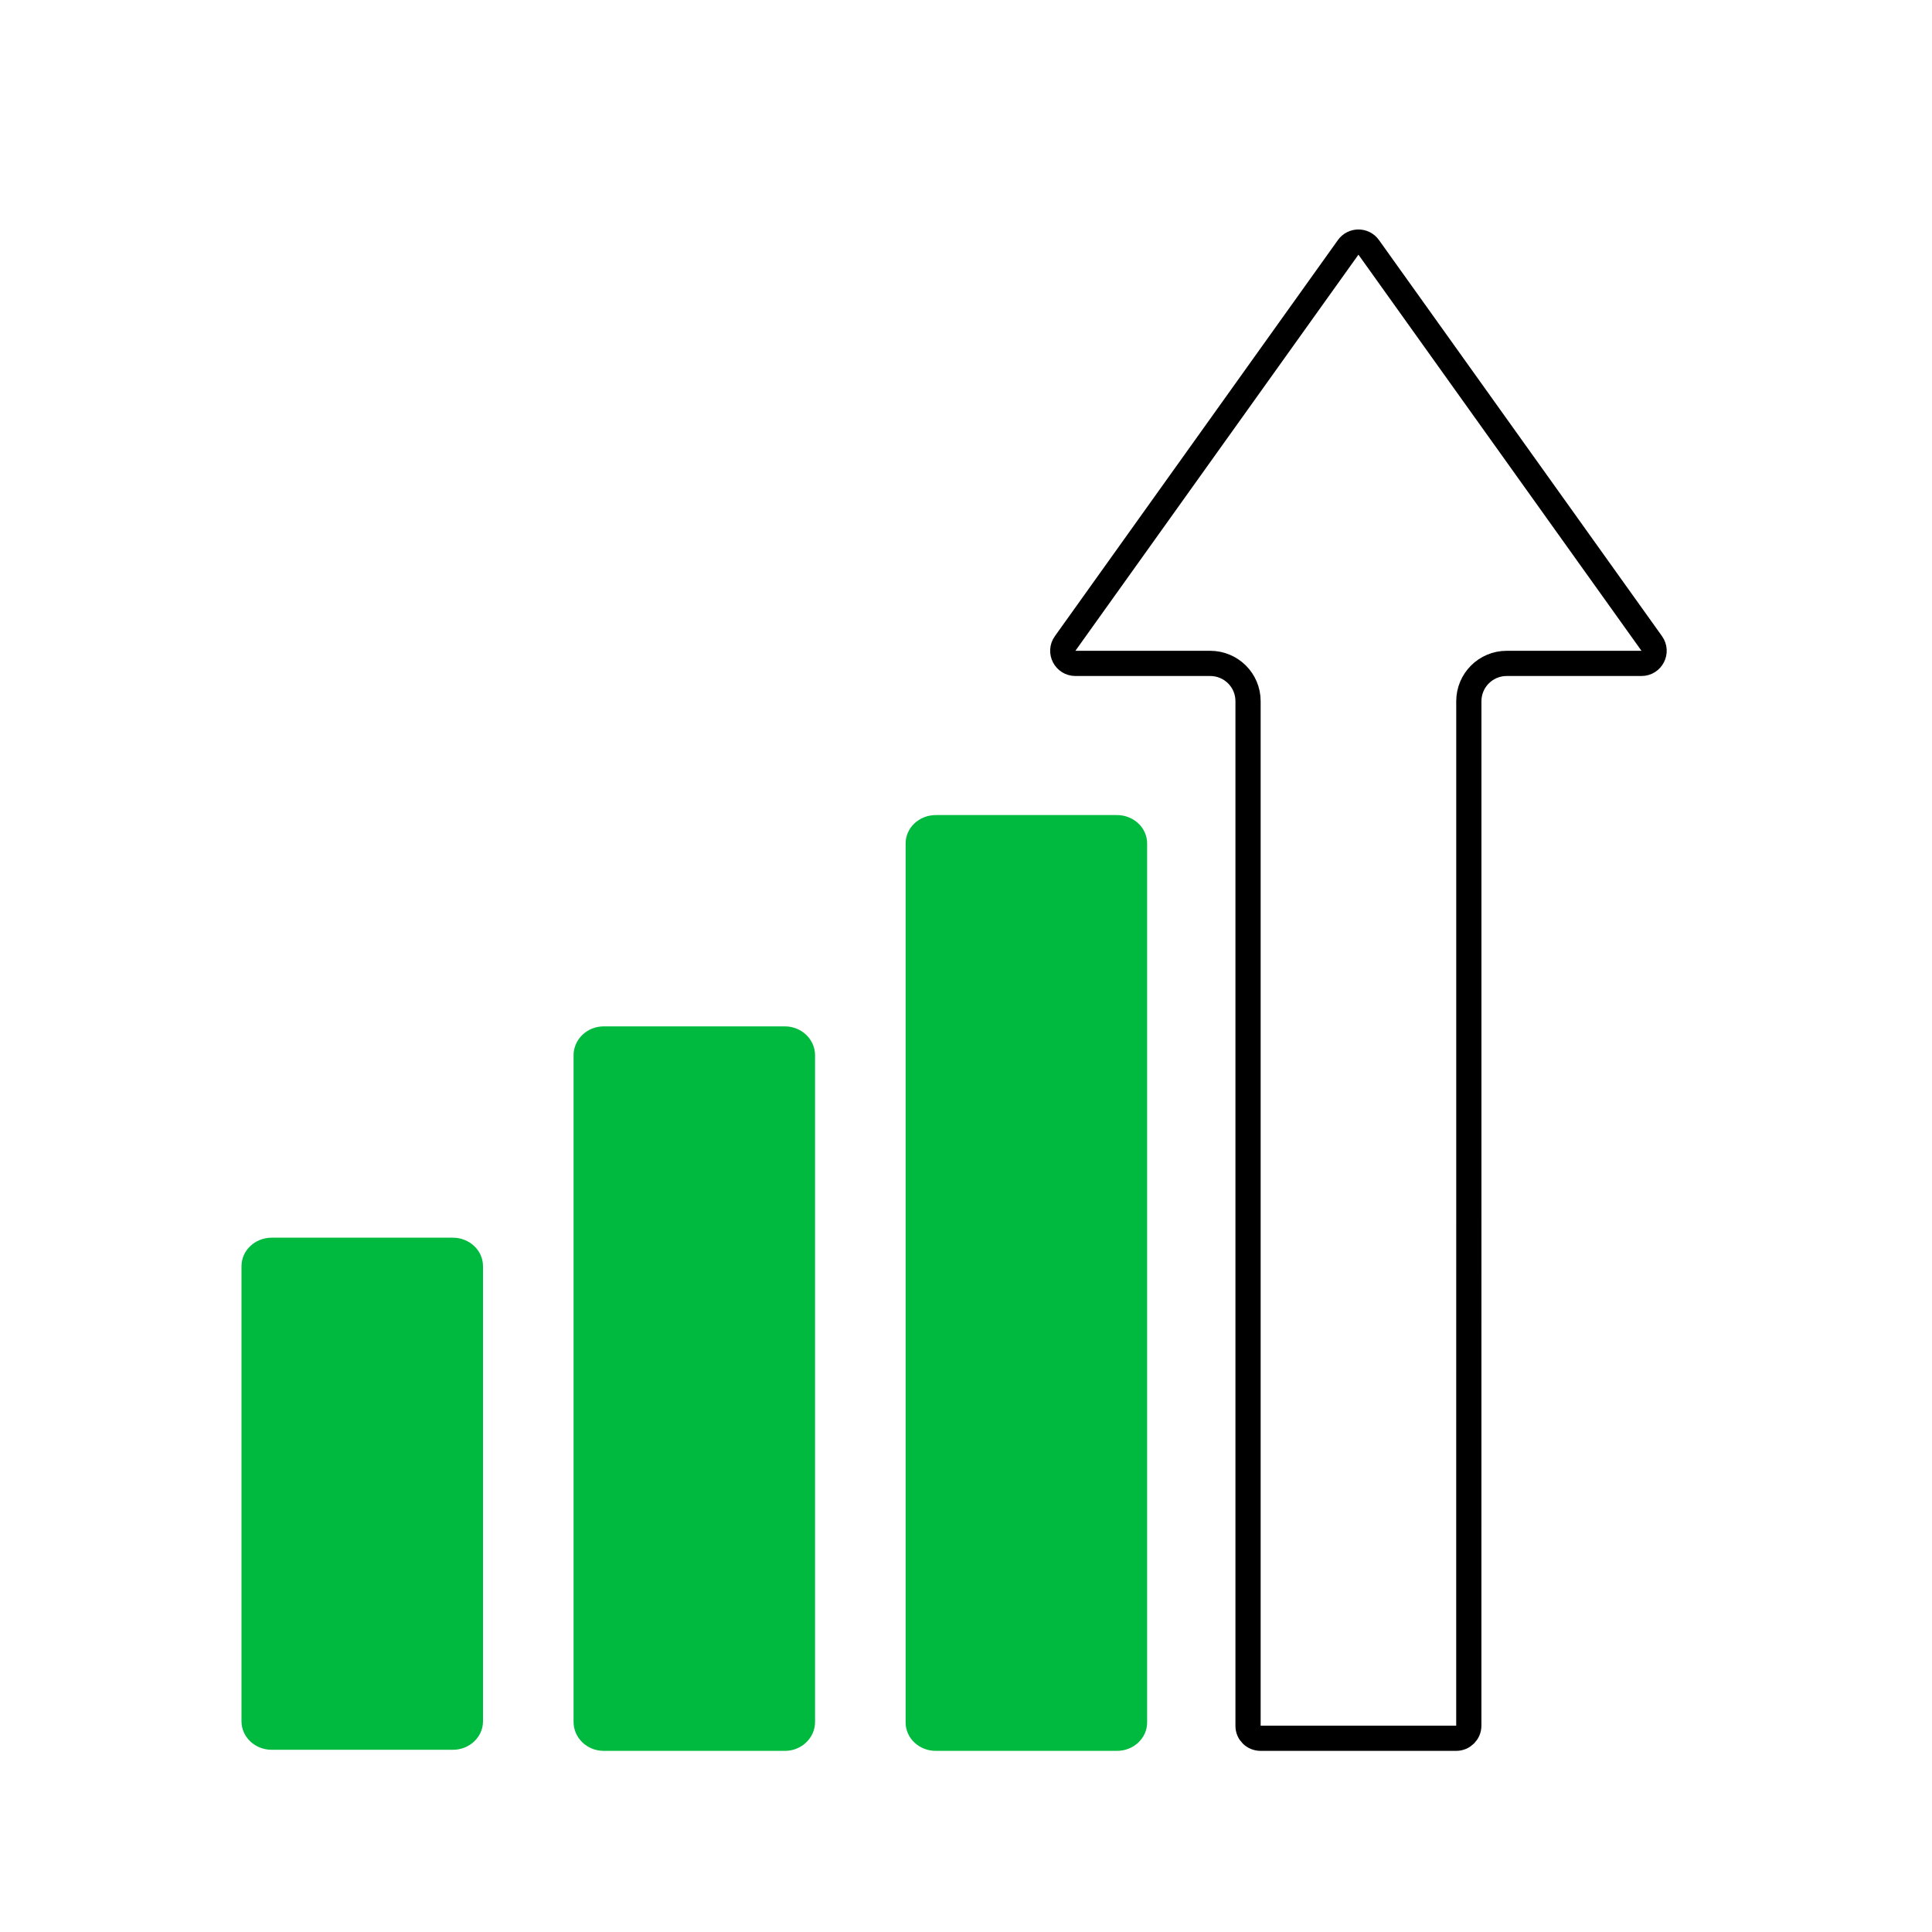 <svg width="64" height="64" viewBox="0 0 64 64" fill="none" xmlns="http://www.w3.org/2000/svg">
<g filter="url(#filter0_i_5496_26305)">
<path d="M49.075 40.491C49.075 31.608 49.075 31.559 49.075 23.229C49.075 22.768 49.449 22.394 49.911 22.394L54.376 22.394C55.056 22.394 55.451 21.626 55.056 21.073L45.68 7.951C45.346 7.485 44.654 7.485 44.32 7.951L34.944 21.073C34.549 21.626 34.944 22.394 35.624 22.394L40.089 22.394C40.551 22.394 40.925 22.764 40.925 23.226C40.925 36.346 40.925 53.271 40.925 57.173C40.925 57.634 41.299 58 41.76 58L48.239 58C48.7 58 49.074 57.626 49.074 57.165L49.075 40.491Z" fill="white"/>
</g>
<path d="M54.376 21.976L49.911 21.976C49.218 21.976 48.657 22.537 48.657 23.229L48.657 23.278L48.657 23.327L48.657 23.375L48.657 23.423L48.657 23.471L48.657 23.519L48.657 23.567L48.657 23.614L48.657 23.661L48.657 23.708L48.657 23.755L48.657 23.802L48.657 23.848L48.657 23.895L48.657 23.941L48.657 23.987L48.657 24.032L48.657 24.078L48.657 24.123L48.657 24.169L48.657 24.214L48.657 24.259L48.657 24.303L48.657 24.348L48.657 24.392L48.657 24.437L48.657 24.481L48.657 24.524L48.657 24.568L48.657 24.612L48.657 24.655L48.657 24.698L48.657 24.741L48.657 24.784L48.657 24.827L48.657 24.87L48.657 24.912L48.657 24.954L48.657 24.996L48.657 25.038L48.657 25.08L48.657 25.122L48.657 25.163L48.657 25.204L48.657 25.245L48.657 25.286L48.657 25.327L48.657 25.368L48.657 25.408L48.657 25.449L48.657 25.489L48.657 25.529L48.657 25.569L48.657 25.609L48.657 25.648L48.657 25.688L48.657 25.727L48.657 25.766L48.657 25.805L48.657 25.844L48.657 25.883L48.657 25.922L48.657 25.96L48.657 25.998L48.657 26.037L48.657 26.075L48.657 26.112L48.657 26.15L48.657 26.188L48.657 26.225L48.657 26.263L48.657 26.3L48.657 26.337L48.657 26.374L48.657 26.411L48.657 26.447L48.657 26.484L48.657 26.52L48.657 26.556L48.657 26.593L48.657 26.629L48.657 26.665L48.657 26.7L48.657 26.736L48.657 26.772L48.657 26.807L48.657 26.842L48.657 26.877L48.657 26.912L48.657 26.947L48.657 26.982L48.657 27.017L48.657 27.051L48.657 27.086L48.657 27.12L48.657 27.154L48.657 27.188L48.657 27.222L48.657 27.256L48.657 27.29L48.657 27.323L48.657 27.357L48.657 27.39L48.657 27.424L48.657 27.457L48.657 27.49L48.657 27.523L48.657 27.556L48.657 27.588L48.657 27.621L48.657 27.654L48.657 27.686L48.657 27.718L48.657 27.751L48.657 27.783L48.657 27.815L48.657 27.847L48.657 27.878L48.657 27.91L48.657 27.942L48.657 27.973L48.657 28.005L48.657 28.036L48.657 28.067L48.657 28.099L48.657 28.13L48.657 28.16L48.657 28.191L48.657 28.222L48.657 28.253L48.657 28.283L48.657 28.314L48.657 28.344L48.657 28.375L48.657 28.405L48.657 28.435L48.657 28.465L48.657 28.495L48.657 28.525L48.657 28.555L48.657 28.584L48.657 28.614L48.657 28.644L48.657 28.673L48.657 28.703L48.657 28.732L48.657 28.761L48.657 28.79L48.657 28.819L48.657 28.848L48.657 28.877L48.657 28.906L48.657 28.935L48.657 28.964L48.657 28.992L48.657 29.021L48.657 29.049L48.657 29.078L48.657 29.106L48.657 29.135L48.657 29.163L48.657 29.191L48.657 29.219L48.657 29.247L48.657 29.275L48.657 29.303L48.657 29.331L48.657 29.359L48.657 29.387L48.657 29.414L48.657 29.442L48.657 29.469L48.657 29.497L48.657 29.524L48.657 29.552L48.657 29.579L48.657 29.606L48.657 29.634L48.657 29.661L48.657 29.688L48.657 29.715L48.657 29.742L48.657 29.769L48.657 29.796L48.657 29.823L48.657 29.849L48.657 29.876L48.657 29.903L48.657 29.93L48.657 29.956L48.657 29.983L48.657 30.009L48.657 30.036L48.657 30.062L48.657 30.089L48.657 30.115L48.657 30.141L48.657 30.168L48.657 30.194L48.657 30.22L48.657 30.246L48.657 30.272L48.657 30.299L48.657 30.325L48.657 30.351L48.657 30.377L48.657 30.403L48.657 30.429L48.657 30.454L48.657 30.48L48.657 30.506L48.657 30.532L48.657 30.558L48.657 30.584L48.657 30.609L48.657 30.635L48.657 30.661L48.657 30.686L48.657 30.712L48.657 30.738L48.657 30.764L48.657 30.789L48.657 30.815L48.657 30.84L48.657 30.866L48.657 30.891L48.657 30.917L48.657 30.942L48.657 30.968L48.657 30.993L48.657 31.019L48.657 31.044L48.657 31.069L48.657 31.095L48.657 31.12L48.657 31.146L48.657 31.171L48.657 31.196L48.657 31.222L48.657 31.247L48.657 31.273L48.657 31.298L48.657 31.323L48.657 31.349L48.657 31.374L48.657 31.399L48.657 31.424L48.657 31.45L48.657 31.475L48.657 31.5L48.657 31.526L48.657 31.551L48.657 31.576L48.657 31.602L48.657 31.627L48.657 31.652L48.657 31.678L48.657 31.703L48.657 31.729L48.657 31.754L48.657 31.779L48.657 31.805L48.657 31.83L48.657 31.856L48.657 31.881L48.657 31.907L48.657 31.932L48.657 31.957L48.657 31.983L48.657 32.008L48.657 32.034L48.657 32.06L48.657 32.085L48.657 32.111L48.657 32.136L48.657 32.162L48.657 32.188L48.657 32.213L48.657 32.239L48.657 32.265L48.657 32.29L48.657 32.316L48.657 32.342L48.657 32.368L48.657 32.394L48.657 32.419L48.657 32.445L48.657 32.471L48.657 32.497L48.657 32.523L48.657 32.549L48.657 32.575L48.657 32.602L48.657 32.628L48.657 32.654L48.657 32.68L48.657 32.706L48.657 32.733L48.657 32.759L48.657 32.785L48.657 32.812L48.657 32.838L48.657 32.864L48.657 32.891L48.657 32.918L48.657 32.944L48.657 32.971L48.657 32.998L48.657 33.024L48.657 33.051L48.657 33.078L48.657 33.105L48.657 33.132L48.657 33.159L48.657 33.186L48.657 33.213L48.657 33.24L48.657 33.267L48.657 33.294L48.657 33.322L48.657 33.349L48.657 33.377L48.657 33.404L48.657 33.431L48.657 33.459L48.657 33.487L48.657 33.514L48.657 33.542L48.657 33.57L48.657 33.598L48.657 33.626L48.657 33.654L48.657 33.682L48.657 33.71L48.657 33.738L48.657 33.767L48.657 33.795L48.657 33.823L48.657 33.852L48.657 33.88L48.657 33.909L48.657 33.938L48.657 33.967L48.657 33.995L48.657 34.024L48.657 34.053L48.657 34.082L48.657 34.111L48.657 34.141L48.657 34.17L48.657 34.199L48.657 34.229L48.657 34.258L48.657 34.288L48.657 34.318L48.657 34.347L48.657 34.377L48.657 34.407L48.657 34.437L48.657 34.467L48.657 34.498L48.657 34.528L48.657 34.558L48.657 34.589L48.657 34.619L48.657 34.65L48.657 34.681L48.657 34.711L48.657 34.742L48.657 34.773L48.657 34.804L48.657 34.836L48.657 34.867L48.657 34.898L48.657 34.93L48.657 34.961L48.657 34.993L48.657 35.025L48.657 35.057L48.657 35.089L48.657 35.121L48.657 35.153L48.657 35.185L48.657 35.218L48.657 35.25L48.657 35.283L48.657 35.315L48.657 35.348L48.657 35.381L48.657 35.414L48.657 35.447L48.657 35.48L48.657 35.514L48.657 35.547L48.657 35.581L48.657 35.615L48.657 35.648L48.657 35.682L48.657 35.716L48.657 35.75L48.657 35.785L48.657 35.819L48.657 35.854L48.657 35.888L48.657 35.923L48.657 35.958L48.657 35.993L48.657 36.028L48.657 36.063L48.657 36.098L48.657 36.134L48.657 36.169L48.657 36.205L48.657 36.241L48.657 36.277L48.657 36.313L48.657 36.349L48.657 36.386L48.657 36.422L48.657 36.459L48.657 36.496L48.657 36.532L48.657 36.569L48.657 36.607L48.657 36.644L48.657 36.681L48.657 36.719L48.657 36.757L48.657 36.794L48.657 36.832L48.657 36.87L48.657 36.909L48.657 36.947L48.657 36.986L48.657 37.024L48.657 37.063L48.657 37.102L48.657 37.141L48.657 37.181L48.657 37.22L48.657 37.26L48.657 37.299L48.657 37.339L48.657 37.379L48.657 37.419L48.657 37.459L48.657 37.5L48.657 37.541L48.657 37.581L48.657 37.622L48.657 37.663L48.657 37.705L48.657 37.746L48.657 37.787L48.657 37.829L48.657 37.871L48.657 37.913L48.657 37.955L48.657 37.997L48.657 38.04L48.657 38.083L48.657 38.125L48.657 38.168L48.657 38.212L48.657 38.255L48.657 38.298L48.657 38.342L48.657 38.386L48.657 38.43L48.657 38.474L48.657 38.518L48.657 38.563L48.657 38.607L48.657 38.652L48.657 38.697L48.657 38.742L48.657 38.788L48.657 38.833L48.657 38.879L48.657 38.925L48.657 38.971L48.657 39.017L48.657 39.064L48.657 39.11L48.657 39.157L48.657 39.204L48.657 39.251L48.657 39.298L48.657 39.346L48.657 39.394L48.657 39.441L48.657 39.49L48.657 39.538L48.657 39.586L48.657 39.635L48.657 39.684L48.657 39.733L48.657 39.782L48.657 39.831L48.657 39.881L48.657 39.931L48.657 39.981L48.657 40.031L48.657 40.081L48.657 40.132L48.657 40.182L48.657 40.233L48.657 40.285L48.657 40.336L48.657 40.388L48.657 40.439L48.657 40.491L48.656 57.165C48.656 57.395 48.469 57.582 48.239 57.582L41.76 57.582C41.524 57.582 41.343 57.398 41.343 57.173L41.343 57.15L41.343 57.127L41.343 57.103L41.343 57.079L41.343 57.055L41.343 57.03L41.343 57.005L41.343 56.98L41.343 56.955L41.343 56.929L41.343 56.904L41.343 56.877L41.343 56.851L41.343 56.824L41.343 56.797L41.343 56.769L41.343 56.742L41.343 56.714L41.343 56.685L41.343 56.657L41.343 56.628L41.343 56.599L41.343 56.57L41.343 56.54L41.343 56.51L41.343 56.48L41.343 56.449L41.343 56.419L41.343 56.388L41.343 56.356L41.343 56.325L41.343 56.293L41.343 56.261L41.343 56.228L41.343 56.195L41.343 56.163L41.343 56.129L41.343 56.096L41.343 56.062L41.343 56.028L41.343 55.993L41.343 55.959L41.343 55.924L41.343 55.889L41.343 55.854L41.343 55.818L41.343 55.782L41.343 55.746L41.343 55.709L41.343 55.673L41.343 55.636L41.343 55.599L41.343 55.561L41.343 55.523L41.343 55.485L41.343 55.447L41.343 55.409L41.343 55.37L41.343 55.331L41.343 55.292L41.343 55.252L41.343 55.212L41.343 55.172L41.343 55.132L41.343 55.092L41.343 55.051L41.343 55.01L41.343 54.968L41.343 54.927L41.343 54.885L41.343 54.843L41.343 54.801L41.343 54.758L41.343 54.716L41.343 54.673L41.343 54.629L41.343 54.586L41.343 54.542L41.343 54.498L41.343 54.454L41.343 54.41L41.343 54.365L41.343 54.32L41.343 54.275L41.343 54.23L41.343 54.184L41.343 54.138L41.343 54.092L41.343 54.046L41.343 53.999L41.343 53.953L41.343 53.906L41.343 53.858L41.343 53.811L41.343 53.763L41.343 53.715L41.343 53.667L41.343 53.619L41.343 53.57L41.343 53.522L41.343 53.472L41.343 53.423L41.343 53.374L41.343 53.324L41.343 53.274L41.343 53.224L41.343 53.174L41.343 53.123L41.343 53.072L41.343 53.021L41.343 52.97L41.343 52.919L41.343 52.867L41.343 52.815L41.343 52.763L41.343 52.711L41.343 52.658L41.343 52.606L41.343 52.553L41.343 52.5L41.343 52.446L41.343 52.393L41.343 52.339L41.343 52.285L41.343 52.231L41.343 52.177L41.343 52.122L41.343 52.067L41.343 52.013L41.343 51.957L41.343 51.902L41.343 51.846L41.343 51.791L41.343 51.735L41.343 51.678L41.343 51.622L41.343 51.566L41.343 51.509L41.343 51.452L41.343 51.395L41.343 51.337L41.343 51.28L41.343 51.222L41.343 51.164L41.343 51.106L41.343 51.048L41.343 50.99L41.343 50.931L41.343 50.872L41.343 50.813L41.343 50.754L41.343 50.694L41.343 50.635L41.343 50.575L41.343 50.515L41.343 50.455L41.343 50.395L41.343 50.334L41.343 50.274L41.343 50.213L41.343 50.152L41.343 50.091L41.343 50.029L41.343 49.968L41.343 49.906L41.343 49.844L41.343 49.782L41.343 49.72L41.343 49.657L41.343 49.595L41.343 49.532L41.343 49.469L41.343 49.406L41.343 49.343L41.343 49.279L41.343 49.216L41.343 49.152L41.343 49.088L41.343 49.024L41.343 48.96L41.343 48.895L41.343 48.831L41.343 48.766L41.343 48.701L41.343 48.636L41.343 48.571L41.343 48.505L41.343 48.44L41.343 48.374L41.343 48.309L41.343 48.242L41.343 48.176L41.343 48.11L41.343 48.044L41.343 47.977L41.343 47.91L41.343 47.843L41.343 47.776L41.343 47.709L41.343 47.642L41.343 47.574L41.343 47.507L41.343 47.439L41.343 47.371L41.343 47.303L41.343 47.234L41.343 47.166L41.343 47.097L41.343 47.029L41.343 46.96L41.343 46.891L41.343 46.822L41.343 46.753L41.343 46.684L41.343 46.614L41.343 46.544L41.343 46.475L41.343 46.405L41.343 46.335L41.343 46.264L41.343 46.194L41.343 46.124L41.343 46.053L41.343 45.983L41.343 45.912L41.343 45.841L41.343 45.77L41.343 45.698L41.343 45.627L41.343 45.556L41.343 45.484L41.343 45.412L41.343 45.34L41.343 45.269L41.343 45.197L41.343 45.124L41.343 45.052L41.343 44.98L41.343 44.907L41.343 44.834L41.343 44.761L41.343 44.689L41.343 44.615L41.343 44.542L41.343 44.469L41.343 44.396L41.343 44.322L41.343 44.249L41.343 44.175L41.343 44.101L41.343 44.027L41.343 43.953L41.343 43.879L41.343 43.805L41.343 43.73L41.343 43.656L41.343 43.581L41.343 43.507L41.343 43.432L41.343 43.357L41.343 43.282L41.343 43.207L41.343 43.132L41.343 43.056L41.343 42.981L41.343 42.906L41.343 42.83L41.343 42.754L41.343 42.679L41.343 42.603L41.343 42.527L41.343 42.451L41.343 42.374L41.343 42.298L41.343 42.222L41.343 42.145L41.343 42.069L41.343 41.992L41.343 41.916L41.343 41.839L41.343 41.762L41.343 41.685L41.343 41.608L41.343 41.531L41.343 41.454L41.343 41.376L41.343 41.299L41.343 41.221L41.343 41.144L41.343 41.066L41.343 40.989L41.343 40.911L41.343 40.833L41.343 40.755L41.343 40.677L41.343 40.599L41.343 40.521L41.343 40.442L41.343 40.364L41.343 40.286L41.343 40.207L41.343 40.129L41.343 40.05L41.343 39.971L41.343 39.893L41.343 39.814L41.343 39.735L41.343 39.656L41.343 39.577L41.343 39.498L41.343 39.419L41.343 39.339L41.343 39.26L41.343 39.181L41.343 39.101L41.343 39.022L41.343 38.942L41.343 38.863L41.343 38.783L41.343 38.703L41.343 38.624L41.343 38.544L41.343 38.464L41.343 38.384L41.343 38.304L41.343 38.224L41.343 38.144L41.343 38.064L41.343 37.984L41.343 37.903L41.343 37.823L41.343 37.743L41.343 37.662L41.343 37.582L41.343 37.502L41.343 37.421L41.343 37.34L41.343 37.26L41.343 37.179L41.343 37.098L41.343 37.018L41.343 36.937L41.343 36.856L41.343 36.775L41.343 36.694L41.343 36.613L41.343 36.532L41.343 36.451L41.343 36.37L41.343 36.289L41.343 36.208L41.343 36.127L41.343 36.046L41.343 35.964L41.343 35.883L41.343 35.802L41.343 35.721L41.343 35.639L41.343 35.558L41.343 35.476L41.343 35.395L41.343 35.313L41.343 35.232L41.343 35.151L41.343 35.069L41.343 34.987L41.343 34.906L41.343 34.824L41.343 34.743L41.343 34.661L41.343 34.579L41.343 34.498L41.343 34.416L41.343 34.334L41.343 34.252L41.343 34.171L41.343 34.089L41.343 34.007L41.343 33.925L41.343 33.843L41.343 33.762L41.343 33.68L41.343 33.598L41.343 33.516L41.343 33.434L41.343 33.352L41.343 33.27L41.343 33.189L41.343 33.107L41.343 33.025L41.343 32.943L41.343 32.861L41.343 32.779L41.343 32.697L41.343 32.615L41.343 32.533L41.343 32.452L41.343 32.37L41.343 32.288L41.343 32.206L41.343 32.124L41.343 32.042L41.343 31.96L41.343 31.878L41.343 31.796L41.343 31.714L41.343 31.633L41.343 31.551L41.343 31.469L41.343 31.387L41.343 31.305L41.343 31.223L41.343 31.141L41.343 31.06L41.343 30.978L41.343 30.896L41.343 30.814L41.343 30.733L41.343 30.651L41.343 30.569L41.343 30.487L41.343 30.406L41.343 30.324L41.343 30.242L41.343 30.161L41.343 30.079L41.343 29.998L41.343 29.916L41.343 29.835L41.343 29.753L41.343 29.672L41.343 29.59L41.343 29.509L41.343 29.427L41.343 29.346L41.343 29.265L41.343 29.183L41.343 29.102L41.343 29.021L41.343 28.94L41.343 28.858L41.343 28.777L41.343 28.696L41.343 28.615L41.343 28.534L41.343 28.453L41.343 28.372L41.343 28.291L41.343 28.21L41.343 28.129L41.343 28.049L41.343 27.968L41.343 27.887L41.343 27.806L41.343 27.726L41.343 27.645L41.343 27.565L41.343 27.484L41.343 27.404L41.343 27.323L41.343 27.243L41.343 27.163L41.343 27.082L41.343 27.002L41.343 26.922L41.343 26.842L41.343 26.762L41.343 26.682L41.343 26.602L41.343 26.522L41.343 26.442L41.343 26.362L41.343 26.283L41.343 26.203L41.343 26.123L41.343 26.044L41.343 25.964L41.343 25.885L41.343 25.805L41.343 25.726L41.343 25.647L41.343 25.568L41.343 25.489L41.343 25.41L41.343 25.331L41.343 25.252L41.343 25.173L41.343 25.094L41.343 25.015L41.343 24.937L41.343 24.858L41.343 24.78L41.343 24.701L41.343 24.623L41.343 24.544L41.343 24.466L41.343 24.388L41.343 24.31L41.343 24.232L41.343 24.154L41.343 24.076L41.343 23.999L41.343 23.921L41.343 23.843L41.343 23.766L41.343 23.689L41.343 23.611L41.343 23.534L41.343 23.457L41.343 23.38L41.343 23.303L41.343 23.226C41.343 22.531 40.779 21.976 40.089 21.976L35.624 21.976C35.284 21.976 35.086 21.592 35.284 21.316L44.66 8.194C44.827 7.961 45.173 7.961 45.34 8.194L54.716 21.316C54.914 21.592 54.716 21.976 54.376 21.976Z" stroke="black" stroke-width="0.835"/>
<path d="M15 41H9C8.448 41 8 41.422 8 41.943V57.022C8 57.542 8.448 57.964 9 57.964H15C15.553 57.964 16 57.542 16 57.022V41.943C16 41.422 15.553 41 15 41Z" fill="#00BA40"/>
<path d="M26 34H20C19.447 34 19 34.43 19 34.96V57.04C19 57.57 19.447 58 20 58H26C26.553 58 27 57.57 27 57.04V34.96C27 34.43 26.553 34 26 34Z" fill="#00BA40"/>
<path d="M37 27H31C30.447 27 30 27.421 30 27.939V57.061C30 57.579 30.447 58 31 58H37C37.553 58 38 57.579 38 57.061V27.939C38 27.421 37.553 27 37 27Z" fill="#00BA40"/>
<defs>
<filter id="filter0_i_5496_26305" x="34.785" y="7.602" width="20.43" height="50.398" filterUnits="userSpaceOnUse" color-interpolation-filters="sRGB">
<feFlood flood-opacity="0" result="BackgroundImageFix"/>
<feBlend mode="normal" in="SourceGraphic" in2="BackgroundImageFix" result="shape"/>
<feColorMatrix in="SourceAlpha" type="matrix" values="0 0 0 0 0 0 0 0 0 0 0 0 0 0 0 0 0 0 127 0" result="hardAlpha"/>
<feOffset dx="-3" dy="1"/>
<feComposite in2="hardAlpha" operator="arithmetic" k2="-1" k3="1"/>
<feColorMatrix type="matrix" values="0 0 0 0 0.941 0 0 0 0 0.941 0 0 0 0 0.941 0 0 0 1 0"/>
<feBlend mode="normal" in2="shape" result="effect1_innerShadow_5496_26305"/>
</filter>
</defs>
</svg>

